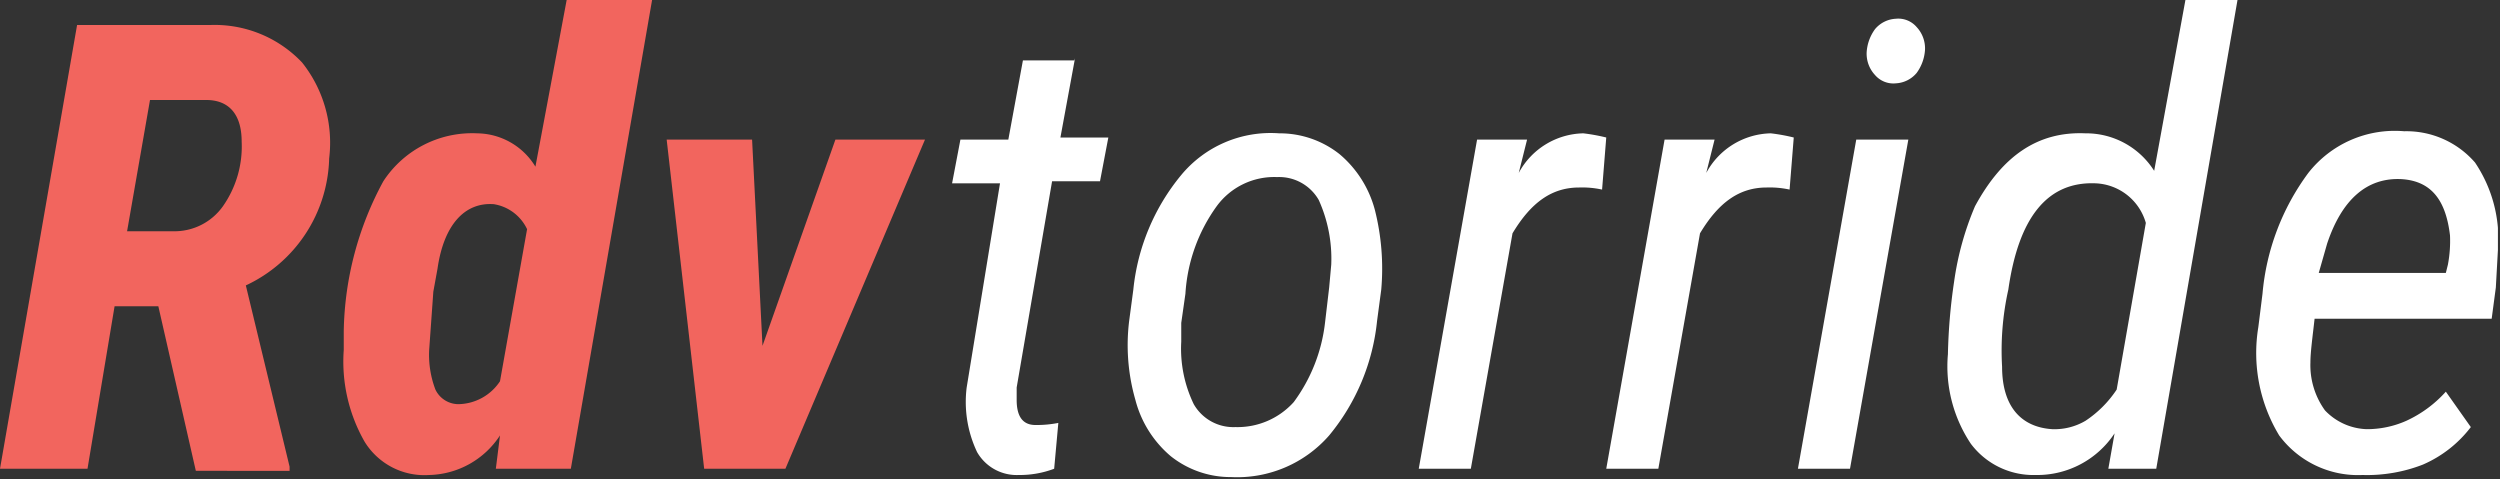 <svg xmlns="http://www.w3.org/2000/svg" width="120" height="23" viewBox="0 0 120 23"><rect x="0" y="0" width="120" height="23" fill="#333333" stroke="none"/><defs><clipPath id="a" transform="translate(-.1 -8.6)"><path fill="none" d="M0 0h120v40H0z"/></clipPath></defs><g data-name="Слой 2"><g data-name="Шар 2"><g clip-path="url(#a)"><path fill="#f2655e" d="M7.6 14.7H5.5l-1.3 7.8H0L3.7 1.2h6.4A5.78 5.78 0 0 1 14.5 3a6.18 6.18 0 0 1 1.3 4.6 6.92 6.92 0 0 1-4 6.1l2.1 8.7v.2H9.4zm-1.5-3.6h2.2a2.85 2.85 0 0 0 2.4-1.2 5 5 0 0 0 .9-3.1c0-1.3-.6-2-1.7-2H7.2zm16.8-4.7A3.31 3.31 0 0 1 25.7 8l1.5-8h4.1l-3.9 22.5h-3.6l.2-1.6a4.17 4.17 0 0 1-3.4 1.9 3.37 3.37 0 0 1-3.1-1.6 7.75 7.75 0 0 1-1-4.4v-.9a15.58 15.58 0 0 1 1.9-7.2 5.09 5.09 0 0 1 4.5-2.3zm-2.3 10.4a4.7 4.7 0 0 0 .3 1.9 1.23 1.23 0 0 0 1.1.7 2.44 2.44 0 0 0 2-1.1l1.3-7.3a2.14 2.14 0 0 0-1.6-1.2c-1.4-.1-2.4 1-2.7 3.1l-.2 1.1zm16-.2l3.5-9.9h4.3l-6.7 15.8h-3.9L32 6.7h4.1z"/><path fill="#fff" d="M51.6 2.8l-.7 3.8h2.3l-.4 2.1h-2.3l-1.7 9.9v.6q0 1.2.9 1.2a5.38 5.38 0 0 0 1.1-.1l-.2 2.2a4.67 4.67 0 0 1-1.7.3 2.19 2.19 0 0 1-2-1.1 5.61 5.61 0 0 1-.5-3.1L48 8.8h-2.3l.4-2.1h2.3l.7-3.8h2.5zm2.8 11.1a10.25 10.25 0 0 1 2.3-5.5 5.57 5.57 0 0 1 4.7-2 4.62 4.62 0 0 1 2.9 1 5.26 5.26 0 0 1 1.7 2.7 11.51 11.51 0 0 1 .3 3.8l-.2 1.5a10.25 10.25 0 0 1-2.3 5.5 5.86 5.86 0 0 1-4.7 2 4.62 4.62 0 0 1-2.9-1 5.26 5.26 0 0 1-1.7-2.7 9.51 9.51 0 0 1-.3-3.8zm2.3 2.5a6.12 6.12 0 0 0 .6 3 2.19 2.19 0 0 0 2 1.1 3.63 3.63 0 0 0 2.8-1.2 7.93 7.93 0 0 0 1.5-3.8l.2-1.7.1-1.1a6.84 6.84 0 0 0-.6-3.1 2.19 2.19 0 0 0-2-1.1 3.42 3.42 0 0 0-2.9 1.4 8 8 0 0 0-1.5 4.2l-.2 1.4zm20.2-7.3a4.48 4.48 0 0 0-1.1-.1c-1.3 0-2.3.7-3.2 2.2l-2 11.3h-2.5l2.8-15.8h2.4l-.4 1.6A3.6 3.6 0 0 1 76 6.4a8.92 8.92 0 0 1 1.1.2zm9 0a4.48 4.48 0 0 0-1.1-.1c-1.3 0-2.3.7-3.2 2.2l-2 11.3h-2.5l2.8-15.8h2.4l-.4 1.6A3.6 3.6 0 0 1 85 6.4a8.92 8.92 0 0 1 1.1.2zm2.9 13.4h-2.5l2.8-15.8h2.5zm.8-20a2.1 2.1 0 0 1 .4-1.1 1.39 1.39 0 0 1 1-.5 1.16 1.16 0 0 1 1 .4 1.5 1.5 0 0 1 .4 1.1 2.1 2.1 0 0 1-.4 1.1 1.39 1.39 0 0 1-1 .5 1.16 1.16 0 0 1-1-.4 1.5 1.5 0 0 1-.4-1.1zm10.5 3.9a3.86 3.86 0 0 1 3.3 1.8l1.5-8.2h2.5l-3.9 22.5h-2.3l.3-1.7a4.45 4.45 0 0 1-3.8 2 3.75 3.75 0 0 1-3.1-1.5 6.69 6.69 0 0 1-1.1-4.3 27.34 27.34 0 0 1 .3-3.5 14.21 14.21 0 0 1 1-3.6c1.3-2.4 3-3.6 5.3-3.5zm-4 11.2c0 1.9.9 2.9 2.4 3a2.93 2.93 0 0 0 1.6-.4 5.3 5.3 0 0 0 1.5-1.5l1.4-8a2.62 2.62 0 0 0-2.4-1.9q-3.45-.15-4.2 5.1a13.43 13.43 0 0 0-.3 3.7zm17.3 5.2a4.71 4.71 0 0 1-4-1.9 7.65 7.65 0 0 1-1-5.2l.2-1.6a11.4 11.4 0 0 1 2.2-5.8 5.27 5.27 0 0 1 4.6-2 4.36 4.36 0 0 1 3.4 1.5 6.56 6.56 0 0 1 1.1 4.2l-.1 1.8-.2 1.5h-8.5c-.1.9-.2 1.6-.2 2.1a3.7 3.7 0 0 0 .7 2.3 2.89 2.89 0 0 0 2 .9 4.64 4.64 0 0 0 1.9-.4 5.79 5.79 0 0 0 1.9-1.4l1.2 1.7a5.78 5.78 0 0 1-2.3 1.8 7.39 7.39 0 0 1-2.9.5zm1.9-14.2c-1.7-.1-2.9 1-3.6 3.1l-.4 1.4h6.1l.1-.4a6.15 6.15 0 0 0 .1-1.4c-.2-1.7-.9-2.6-2.3-2.7z"/></g></g></g></svg>